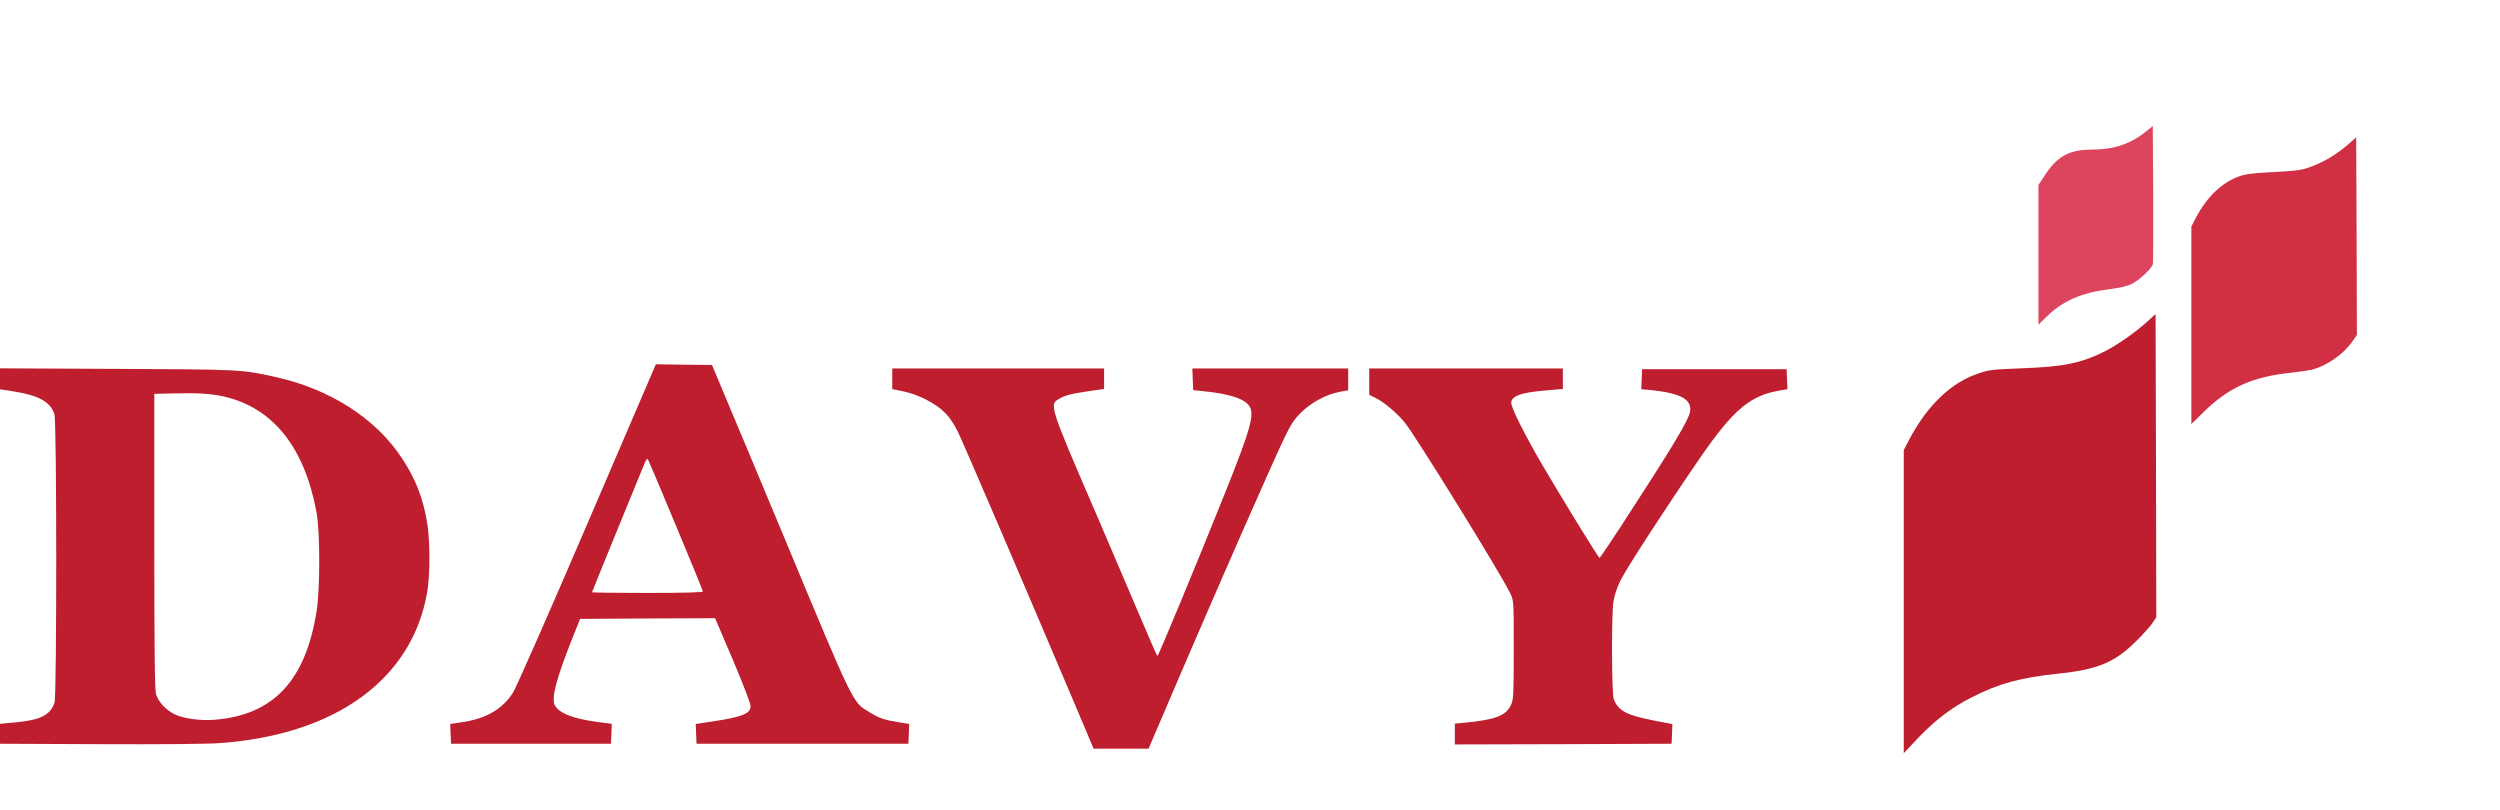 <svg width="253" height="82" viewBox="0 0 253 82" fill="none" xmlns="http://www.w3.org/2000/svg">
<g clip-path="url(#clip0_219_6646)">
<path d="M217.151 13.324C215.604 14.573 213.9 15.141 211.671 15.141C209.456 15.141 208.235 15.794 207 17.64L206.29 18.719V25.789V32.859L207.128 32.036C208.746 30.46 210.649 29.622 213.375 29.282C214.581 29.125 215.263 28.969 215.774 28.714C216.541 28.316 217.762 27.166 217.875 26.726C217.904 26.556 217.918 23.347 217.904 19.585L217.861 12.756L217.151 13.324Z" fill="#DD455F"/>
<path d="M237.808 14.46C236.488 15.638 235.097 16.462 233.549 16.987C232.825 17.228 232.101 17.314 230.071 17.413C228.04 17.512 227.331 17.597 226.621 17.839C224.903 18.435 223.341 19.912 222.262 21.97L221.765 22.922V32.917V42.912L223.015 41.691C225.527 39.22 227.955 38.127 231.774 37.73C232.64 37.63 233.62 37.488 233.975 37.403C235.466 37.034 237.184 35.841 238.092 34.507L238.518 33.896L238.49 23.901L238.447 13.892L237.808 14.46Z" fill="#D13044"/>
<path d="M217.222 32.618C216.115 33.626 214.198 34.96 213.034 35.542C210.606 36.763 208.846 37.118 204.587 37.274C201.633 37.388 201.307 37.416 200.2 37.8C197.459 38.708 195.074 40.994 193.243 44.43L192.661 45.552V60.885V76.218L194.095 74.699C195.855 72.868 197.459 71.632 199.461 70.61C202.201 69.191 204.459 68.566 208.349 68.168C212.282 67.757 214.042 67.018 216.158 64.903C216.867 64.207 217.62 63.37 217.833 63.043L218.216 62.475L218.188 47.127L218.145 31.78L217.222 32.618Z" fill="#BE1E2D"/>
<path d="M59.416 53.062C55.441 62.319 52.218 69.631 51.906 70.114C50.855 71.746 49.251 72.683 46.965 73.053L45.56 73.266L45.602 74.274L45.645 75.267H53.737H61.83L61.873 74.259L61.915 73.251L60.595 73.081C58.039 72.754 56.577 72.187 56.151 71.377C55.768 70.639 56.321 68.595 58.053 64.264L58.706 62.632L65.535 62.589L72.365 62.561L74.168 66.777C75.247 69.333 75.957 71.193 75.957 71.463C75.957 72.229 75.119 72.556 72.024 73.024L70.405 73.266L70.448 74.259L70.49 75.267H81.21H91.929L91.971 74.259L92.014 73.266L90.978 73.095C89.487 72.854 89.032 72.712 88.01 72.087C86.264 71.037 86.534 71.605 79.364 54.397C76.723 48.065 73.997 41.548 73.302 39.916L72.052 36.934L69.213 36.906L66.373 36.863L59.416 53.062ZM68.432 53.261C69.922 56.811 71.129 59.778 71.129 59.863C71.129 59.948 69.17 60.005 65.521 60.005C62.44 60.005 59.913 59.977 59.913 59.934C59.913 59.877 64.385 48.931 65.237 46.872C65.436 46.418 65.507 46.361 65.606 46.56C65.677 46.688 66.955 49.698 68.432 53.261Z" fill="#BE1E2D"/>
<path d="M-0.142 38.325V39.376L1.334 39.603C3.918 40.001 5.125 40.682 5.509 41.931C5.75 42.727 5.75 70.383 5.523 71.093C5.097 72.357 4.131 72.854 1.647 73.095L-0.156 73.265L-0.114 74.259L-0.071 75.267L10.08 75.31C16.483 75.338 21.012 75.296 22.333 75.196C34.017 74.33 41.712 68.722 43.231 59.934C43.53 58.259 43.53 54.823 43.246 53.02C42.82 50.393 42.067 48.462 40.633 46.304C37.978 42.301 33.307 39.333 27.827 38.141C24.405 37.388 24.42 37.388 11.755 37.331L-0.142 37.275V38.325ZM22.659 40.128C27.628 41.264 30.823 45.268 32.03 51.841C32.399 53.843 32.399 59.522 32.044 61.822C30.936 68.878 27.671 72.357 21.722 72.84C20.274 72.953 18.556 72.726 17.648 72.272C16.781 71.846 16.015 71.022 15.788 70.241C15.66 69.844 15.617 65.684 15.617 54.78V39.859L17.363 39.816C19.877 39.745 21.353 39.83 22.659 40.128Z" fill="#BE1E2D"/>
<path d="M90.296 38.326V39.376L91.475 39.618C92.98 39.944 94.698 40.825 95.621 41.762C96.089 42.216 96.543 42.897 96.927 43.678C97.495 44.828 103.912 59.792 108.554 70.753L110.67 75.765H113.453H116.235L119.444 68.268C123.192 59.523 128.871 46.589 130.007 44.26C130.632 42.954 130.958 42.457 131.654 41.762C132.676 40.739 134.209 39.916 135.558 39.66L136.438 39.49V38.397V37.289H128.559H120.665L120.707 38.383L120.75 39.476L122.283 39.646C124.214 39.859 125.62 40.285 126.202 40.825C127.096 41.662 126.798 42.855 123.788 50.351C121.062 57.152 117.229 66.394 117.13 66.394C117.087 66.394 116.207 64.364 115.156 61.88C114.106 59.409 112.118 54.752 110.741 51.558C106.311 41.321 106.198 40.952 107.092 40.413C107.717 40.029 108.27 39.873 110.145 39.589L111.735 39.362V38.326V37.289H101.016H90.296V38.326Z" fill="#BE1E2D"/>
<path d="M138.568 38.624V39.958L139.178 40.256C140.059 40.682 141.365 41.79 142.16 42.755C143.296 44.161 151.999 58.245 152.851 60.076C153.191 60.786 153.191 60.829 153.191 65.755C153.191 70.327 153.163 70.767 152.922 71.321C152.41 72.428 151.346 72.84 148.194 73.138L147.228 73.237V74.288V75.338L158.203 75.31L169.164 75.267L169.206 74.274L169.249 73.28L167.261 72.897C164.592 72.371 163.754 71.917 163.314 70.753C163.101 70.185 163.073 62.348 163.272 60.928C163.371 60.289 163.612 59.523 163.967 58.798C164.535 57.606 168.723 51.16 172.117 46.234C175.467 41.392 177.171 39.972 180.28 39.49L180.891 39.39L180.848 38.382L180.806 37.36H173.494H166.182L166.139 38.368L166.097 39.39L167.062 39.475C170.044 39.774 171.236 40.413 171.038 41.648C170.881 42.542 169.32 45.14 164.067 53.219C162.902 55.008 161.923 56.456 161.866 56.456C161.767 56.456 158.061 50.422 156.102 47.085C154.228 43.877 152.879 41.165 152.936 40.711C153.007 40.072 153.958 39.731 156.215 39.532L158.16 39.362V38.325V37.289H148.364H138.568V38.624Z" fill="#BE1E2D"/>
</g>
<defs>
<clipPath id="clip0_219_6646">
<rect width="253" height="81" fill="white" transform="translate(0 0.5)"/>
</clipPath>
</defs>
</svg>
